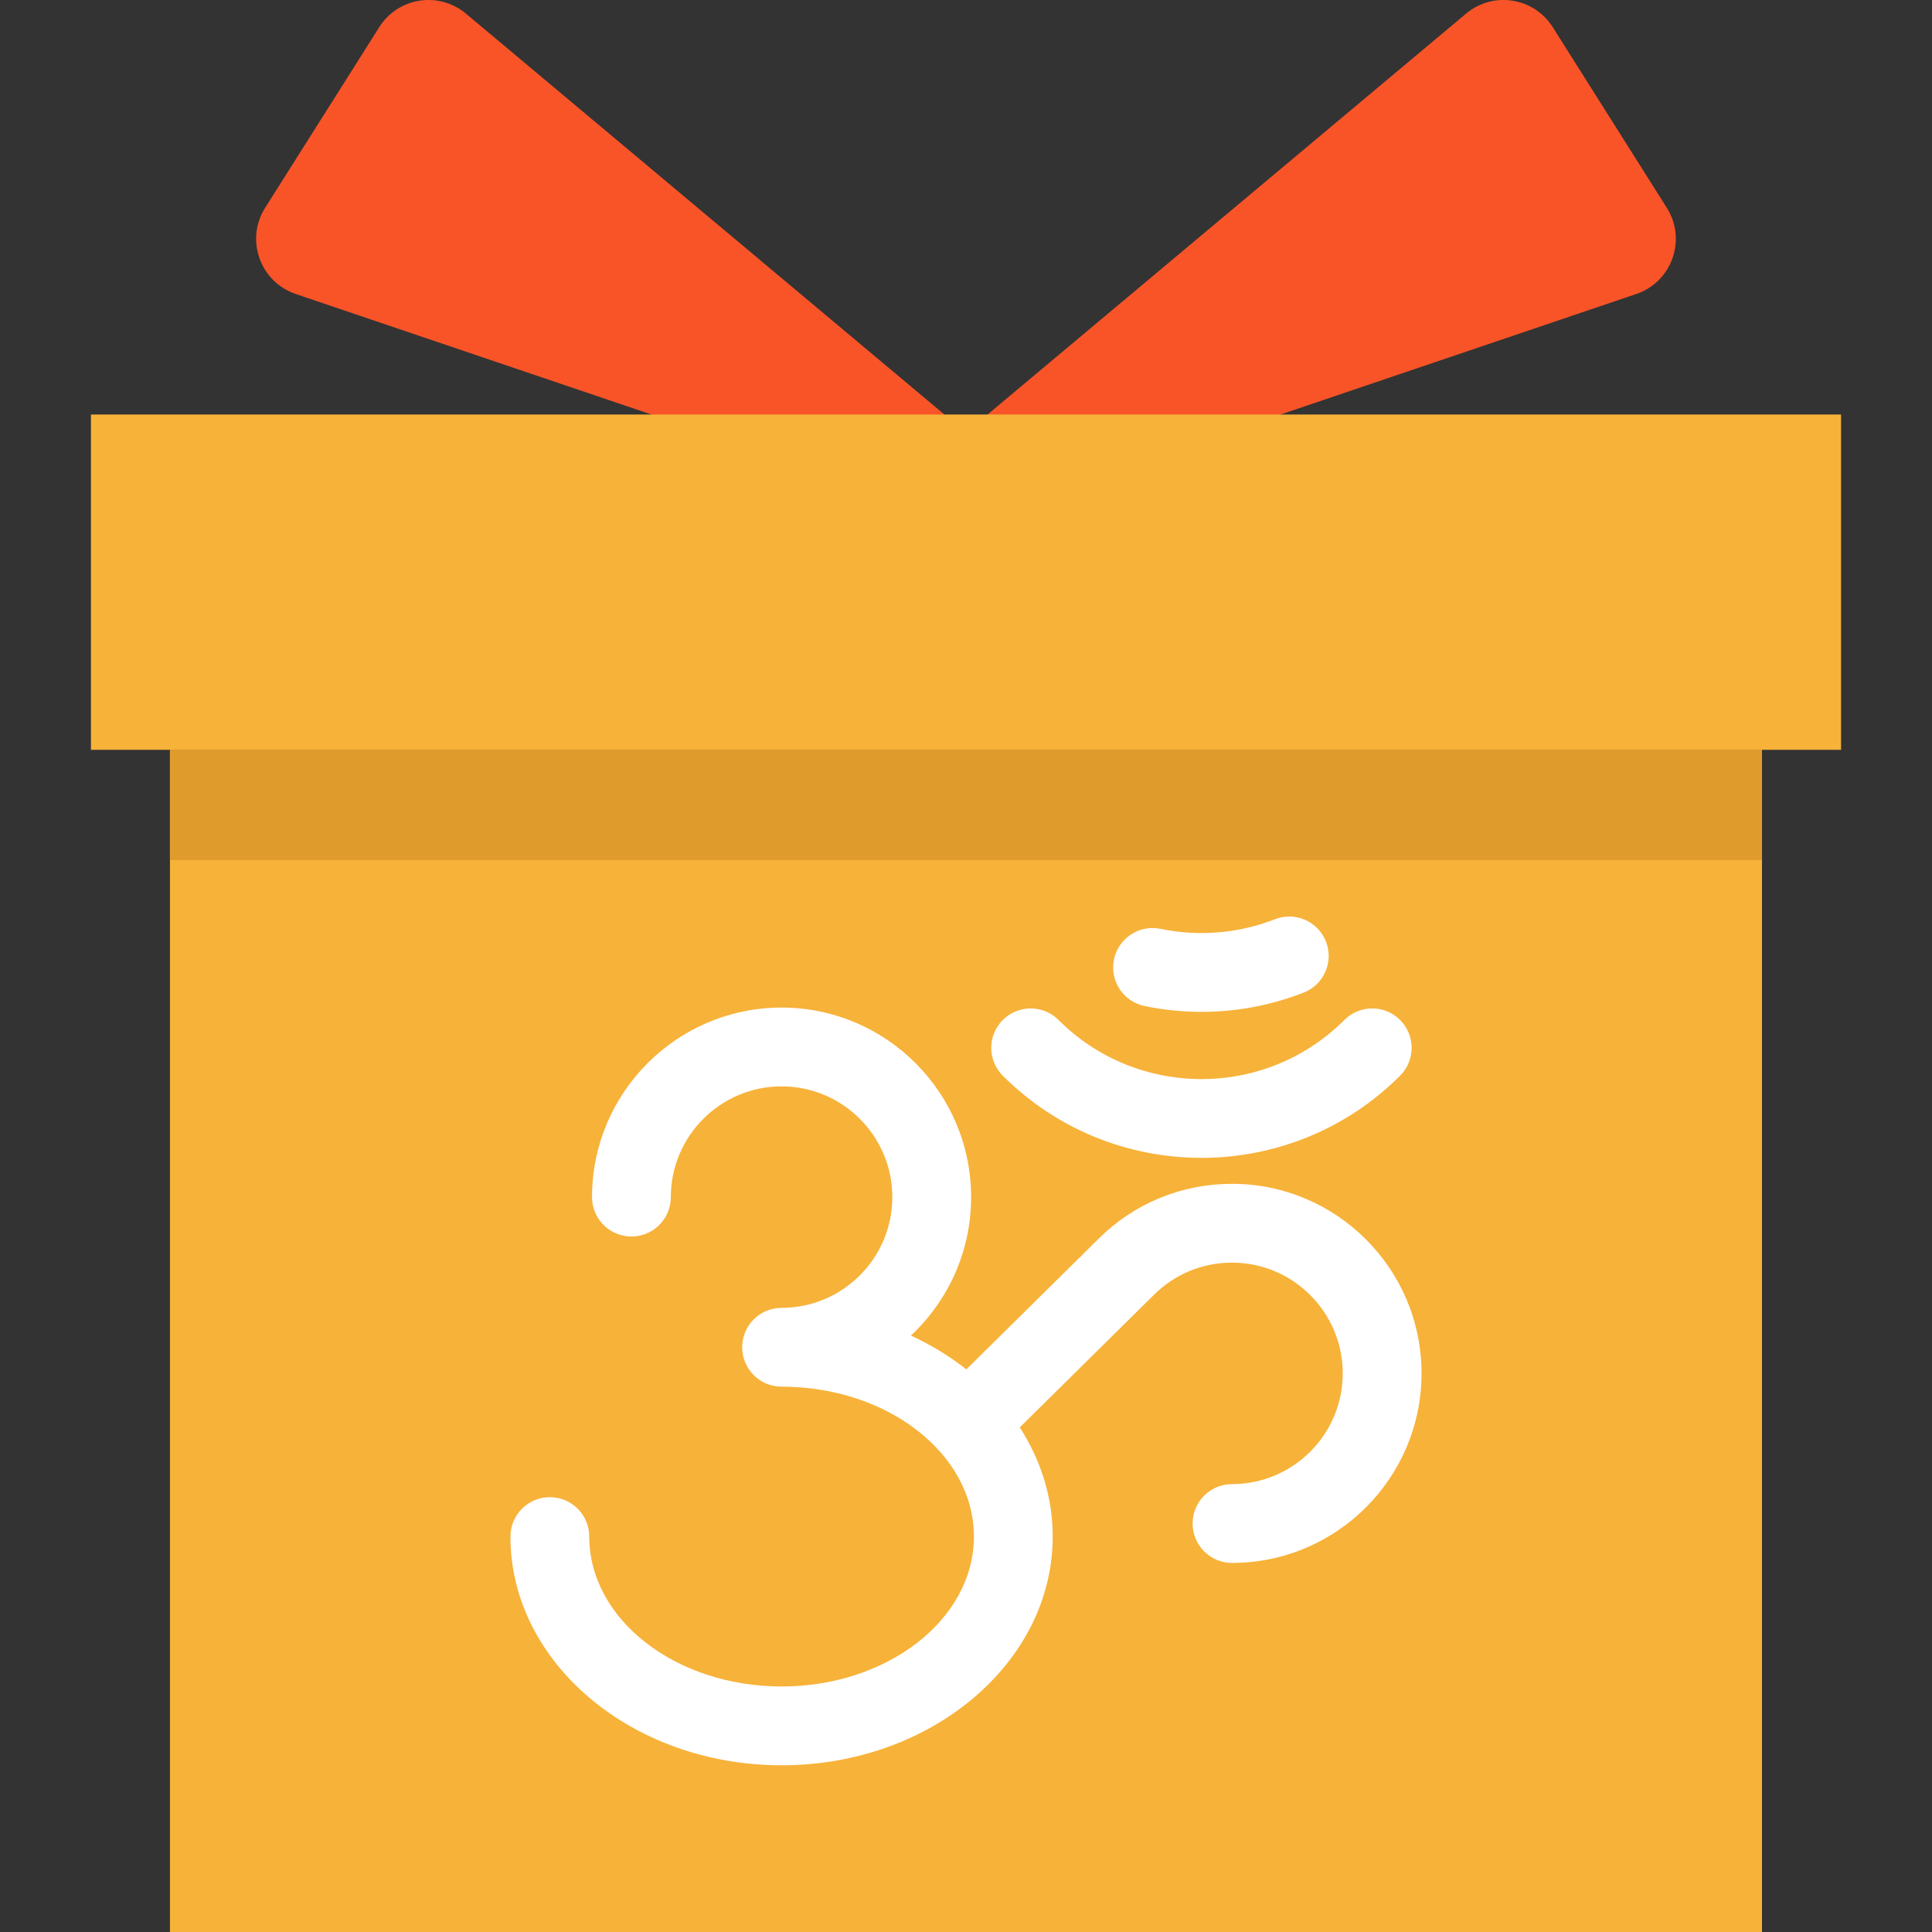 <?xml version="1.0" encoding="iso-8859-1"?>
<!-- Generator: Adobe Illustrator 19.0.0, SVG Export Plug-In . SVG Version: 6.00 Build 0)  -->
<svg version="1.1" id="Layer_1" xmlns="http://www.w3.org/2000/svg" xmlns:xlink="http://www.w3.org/1999/xlink" x="0px" y="0px"
	 viewBox="0 0 512 512" style="enable-background:new 0 0 512 512;" xml:space="preserve">
<rect x="0" y="0" width="512" height="512" fill="#333333" stroke="none"/>
<g>
	<path style="fill:#F95428;" d="M441.717,55.065c5.332,8.437,1.364,19.645-8.089,22.847l-98.393,33.331h-75.184L388.532,3.606
		c7.156-6.001,17.961-4.316,22.959,3.592L441.717,55.065z"/>
	<path style="fill:#F95428;" d="M251.935,111.244h-75.184L78.372,77.913c-9.454-3.202-13.436-14.41-8.103-22.847l30.24-47.867
		c4.984-7.908,15.789-9.593,22.959-3.592L251.935,111.244z"/>
</g>
<g>
	<rect x="45.041" y="198.708" style="fill:#F7B239;" width="421.905" height="313.293"/>
	<polygon style="fill:#F7B239;" points="487.9,109.852 487.9,198.708 466.946,198.708 45.041,198.708 24.101,198.708 
		24.101,109.852 176.751,109.852 251.935,109.852 260.052,109.852 335.235,109.852 	"/>
</g>
<rect x="45.041" y="198.708" style="fill:#E09B2D;" width="421.905" height="29.238"/>
<g>
	<path style="fill:#FFFFFF;" d="M207.124,467.82c39.622,0,71.856-27.19,71.856-60.612c0-10.471-3.173-20.326-8.737-28.929
		l35.499-35.073c5.541-5.543,12.911-8.595,20.751-8.595c16.181,0,29.347,13.165,29.347,29.347c0,16.181-13.165,29.348-29.347,29.348
		c-5.768,0-10.442,4.675-10.442,10.442c0,5.767,4.674,10.442,10.442,10.442c27.698,0,50.231-22.534,50.231-50.232
		c0-27.698-22.534-50.231-50.231-50.231c-13.419,0-26.033,5.225-35.474,14.668L256.095,362.9c-4.421-3.478-9.353-6.498-14.701-8.957
		c9.817-9.174,15.963-22.231,15.963-36.694c0-27.698-22.534-50.232-50.232-50.232s-50.231,22.534-50.231,50.232
		c0,5.767,4.674,10.442,10.442,10.442s10.442-4.675,10.442-10.442c0-16.183,13.165-29.348,29.347-29.348
		c16.183,0,29.348,13.165,29.348,29.348c0,16.183-13.165,29.347-29.348,29.347c-5.768,0-10.442,4.675-10.442,10.442
		s4.674,10.442,10.442,10.442c28.106,0,50.972,17.821,50.972,39.728s-22.867,39.728-50.972,39.728s-50.97-17.821-50.97-39.728
		c0-5.767-4.674-10.442-10.442-10.442s-10.442,4.675-10.442,10.442C135.268,440.63,167.504,467.82,207.124,467.82z"/>
	<path style="fill:#FFFFFF;" d="M318.394,306.844c19.065,0,38.132-7.257,52.645-21.771c4.078-4.078,4.078-10.689,0-14.767
		c-4.078-4.078-10.689-4.079-14.768,0c-20.884,20.884-54.87,20.884-75.754,0c-4.078-4.078-10.689-4.079-14.768,0
		c-4.078,4.078-4.078,10.69,0,14.767C280.262,299.587,299.328,306.844,318.394,306.844z"/>
	<path style="fill:#FFFFFF;" d="M303.332,266.614c5.003,1.03,10.058,1.543,15.098,1.543c9.209,0,18.363-1.711,27.038-5.096
		c5.373-2.095,8.029-8.15,5.934-13.523c-2.097-5.373-8.149-8.029-13.523-5.933c-9.657,3.768-20.145,4.65-30.334,2.553
		c-5.657-1.168-11.169,2.474-12.333,8.121C294.047,259.929,297.685,265.451,303.332,266.614z"/>
</g>
<g>
</g>
<g>
</g>
<g>
</g>
<g>
</g>
<g>
</g>
<g>
</g>
<g>
</g>
<g>
</g>
<g>
</g>
<g>
</g>
<g>
</g>
<g>
</g>
<g>
</g>
<g>
</g>
<g>
</g>
</svg>
